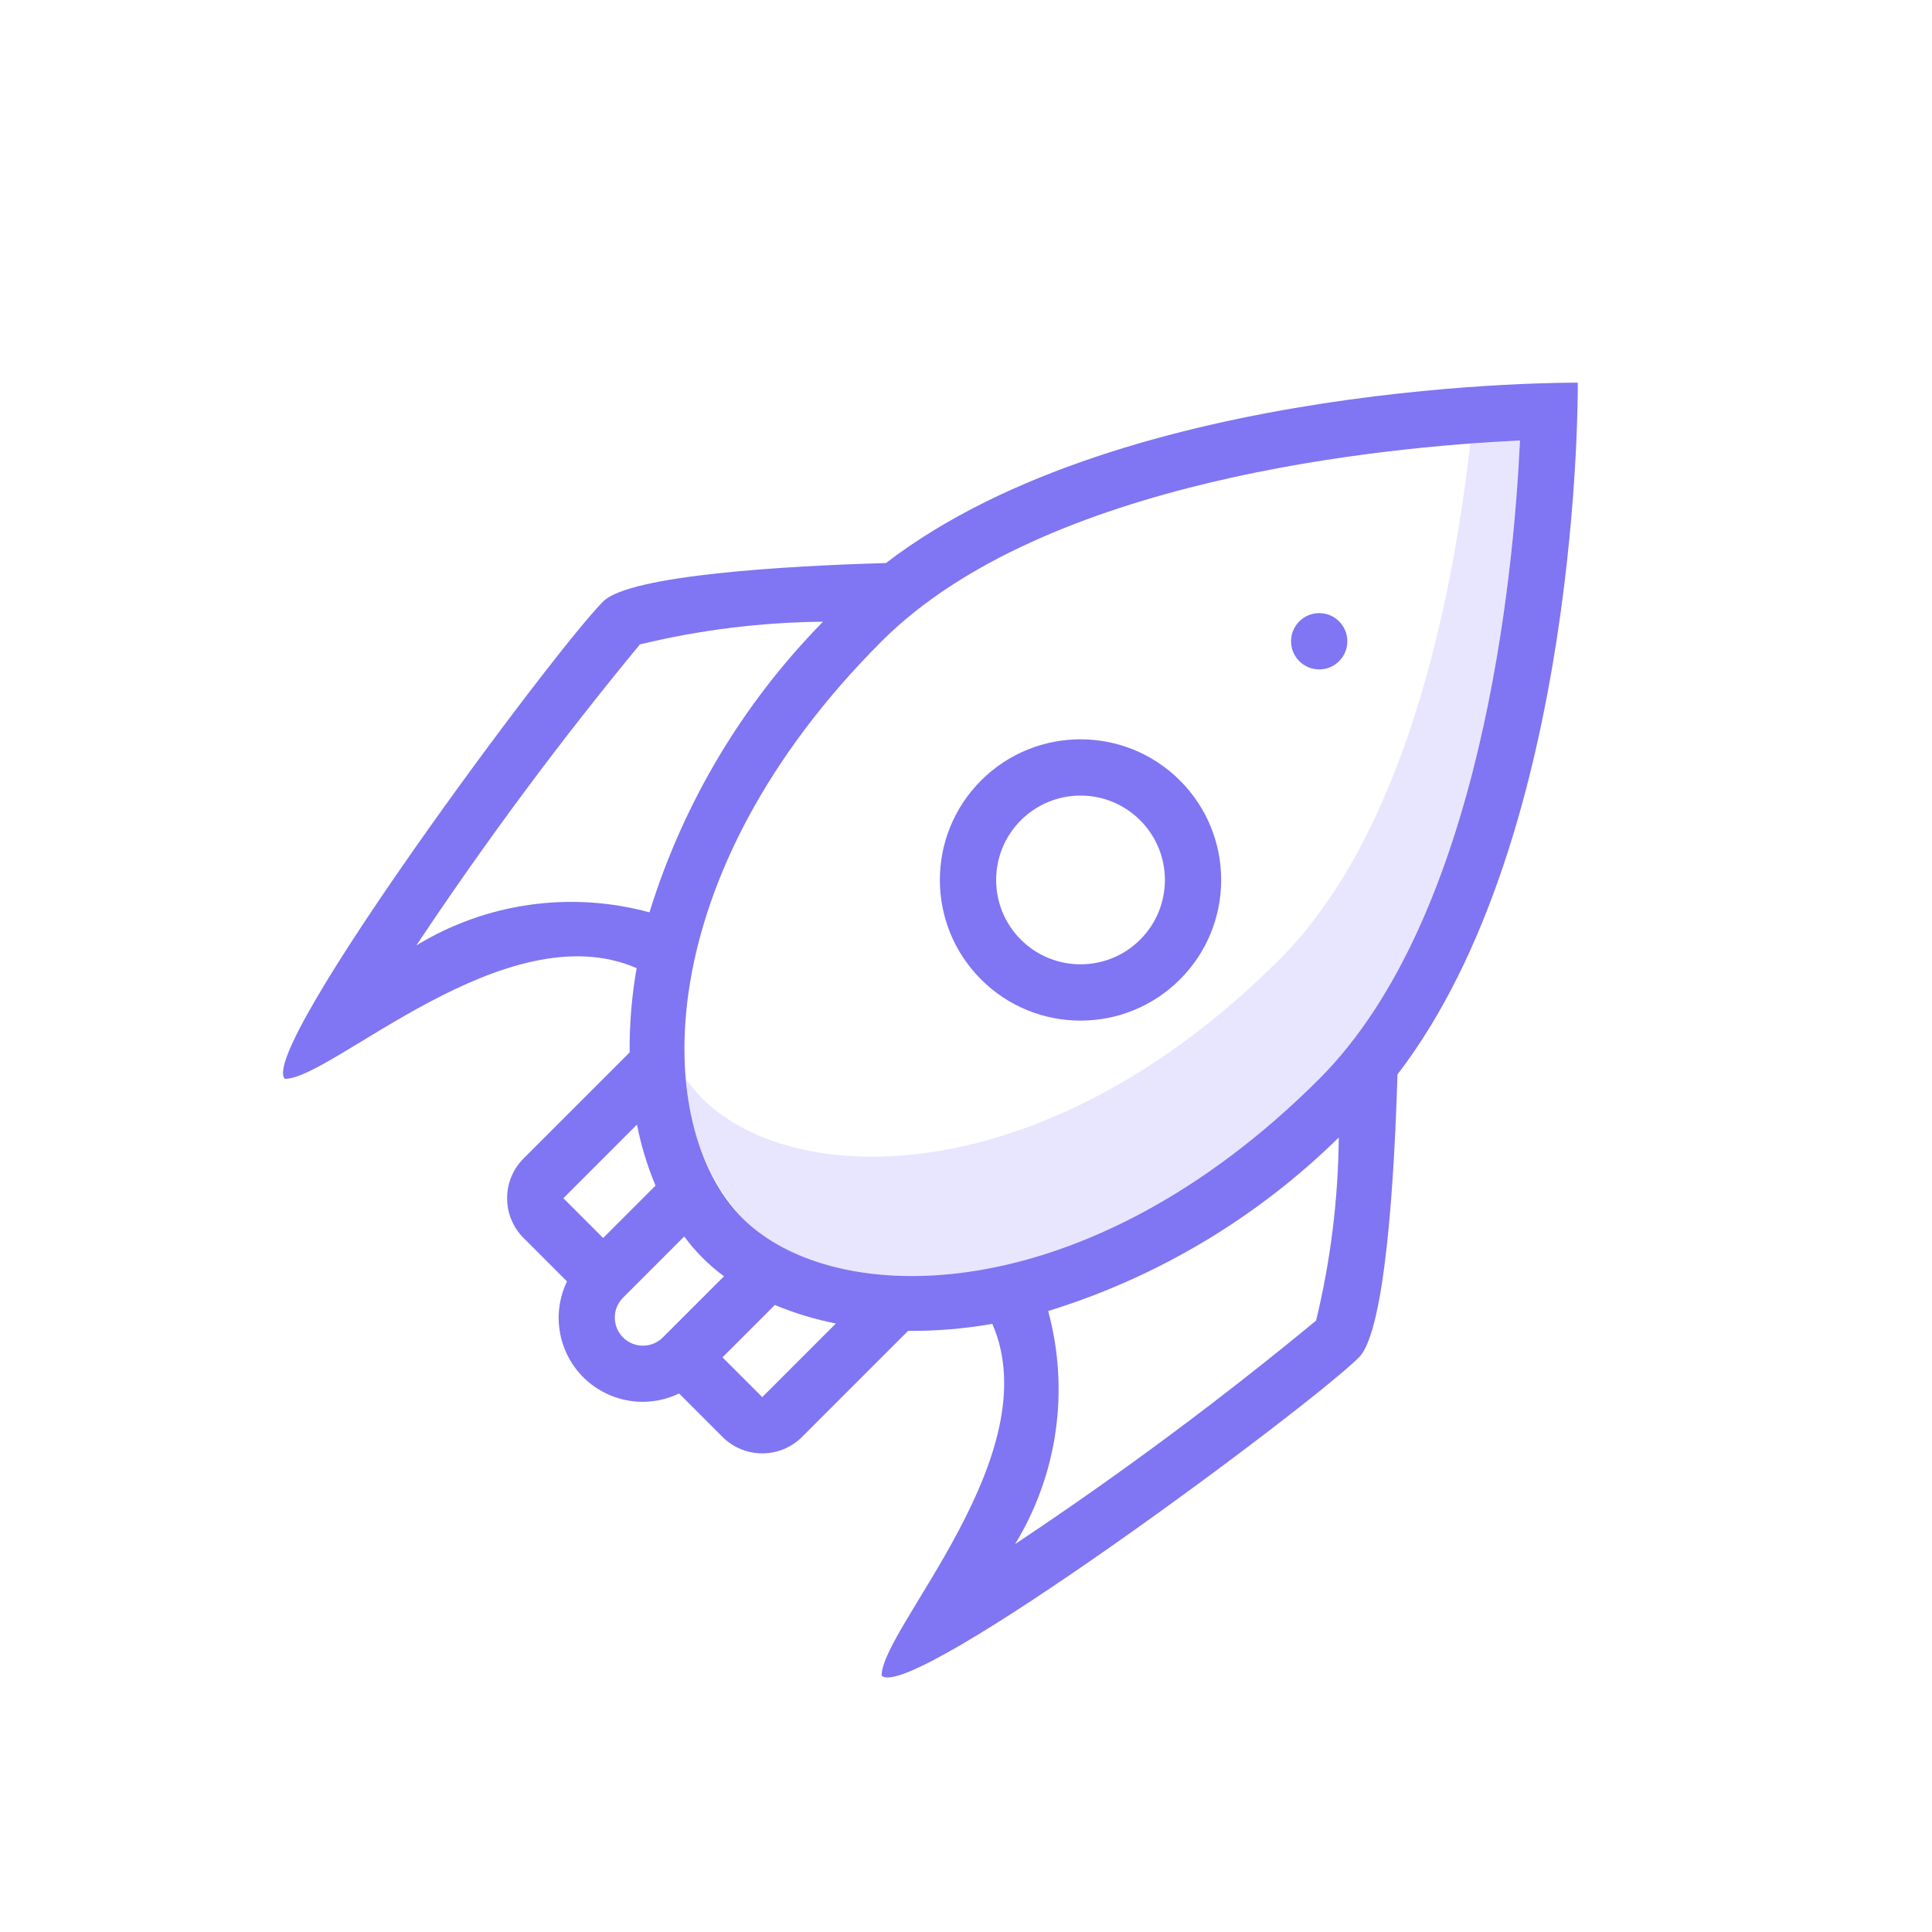 <?xml version="1.0" encoding="utf-8"?>
<!-- Generator: Adobe Illustrator 16.0.0, SVG Export Plug-In . SVG Version: 6.00 Build 0)  -->
<!DOCTYPE svg PUBLIC "-//W3C//DTD SVG 1.1//EN" "http://www.w3.org/Graphics/SVG/1.1/DTD/svg11.dtd">
<svg version="1.1" id="Layer_1" xmlns="http://www.w3.org/2000/svg" xmlns:xlink="http://www.w3.org/1999/xlink" x="0px" y="0px"
	 width="200px" height="200px" viewBox="0 0 200 200" enable-background="new 0 0 200 200" xml:space="preserve">
<g id="budicon-broadcast" display="none">
	<path display="inline" fill="#E8E5FE" d="M124.852,122.775c1.037,0.449,36.817,26.397,36.817,26.397V136.9
		c0,0-35.78-25.947-36.817-26.397V122.775z"/>
	<path display="inline" fill="#E8E5FE" d="M63.486,109.203c-11.162-0.034-20.892-7.602-23.674-18.41
		c-0.551,2-0.844,4.062-0.872,6.136c0.015,13.549,10.996,24.53,24.546,24.545h55.228v-12.271H63.486z"/>
	<path display="inline" fill="#8075F2" d="M164.729,35.566c-0.604,0.001-1.192,0.182-1.693,0.52l-38.826,28.389
		c-1.576,1.153-3.479,1.774-5.434,1.774h-55.29c-16.945,0-30.682,13.737-30.682,30.682c0,16.945,13.737,30.683,30.682,30.683h6.136
		v27.612c-0.008,5.078,4.102,9.199,9.179,9.209c0.615,0,1.228-0.061,1.831-0.183l11.135-2.228c4.79-0.957,7.997-5.491,7.306-10.327
		l-3.441-24.083h23.144c1.953,0.001,3.854,0.623,5.431,1.775l38.826,28.387c0.5,0.339,1.09,0.521,1.694,0.521
		c1.695,0.005,3.074-1.366,3.078-3.063c0-0.004,0-0.008,0-0.012V38.638c0-1.697-1.375-3.072-3.072-3.072
		C164.73,35.566,164.729,35.566,164.729,35.566z M92.999,152.562c0.228,1.611-0.84,3.123-2.437,3.444l-11.134,2.226
		c-0.205,0.041-0.412,0.062-0.621,0.062c-1.688-0.011-3.049-1.382-3.049-3.067v-27.613h13.675L92.999,152.562z M94.755,121.477
		h-31.27c-13.556,0-24.546-10.99-24.546-24.546s10.99-24.545,24.546-24.545h42.955v21.477c0,1.695,1.375,3.068,3.068,3.068
		c1.694,0,3.068-1.373,3.068-3.068V72.385h6.137v49.092H94.755z M161.669,149.174c0,0-35.78-25.947-36.817-26.398V71.083
		c1.037-0.451,36.817-26.405,36.817-26.405V149.174z"/>
</g>
<g id="budicon-rocket">
	<path fill="#E8E5FE" d="M157.348,45.599c-1.478,0.071-3.237,0.179-5.146,0.319c-1.898,16.697-6.838,40.493-19.756,53.412
		c-24.182,24.182-50.216,23.908-59.713,14.411c-0.622-0.627-1.194-1.302-1.705-2.026c0.224,5.324,2.278,10.405,5.822,14.382
		c9.497,9.497,35.53,9.771,59.714-14.412C153.371,94.881,156.695,59.622,157.348,45.599z"/>
	<path fill="#8075F2" d="M122.15,80.797c-5.685-5.685-14.904-5.685-20.592,0.001c-5.684,5.685-5.685,14.906,0,20.591
		c5.686,5.687,14.907,5.685,20.592,0.001C127.836,95.704,127.838,86.484,122.15,80.797z M105.678,97.27
		c-3.41-3.41-3.411-8.941,0-12.353c3.412-3.412,8.944-3.412,12.354-0.001c3.412,3.412,3.411,8.943-0.001,12.355
		C114.619,100.678,109.092,100.678,105.678,97.27z"/>
	<circle fill="#8075F2" cx="136.563" cy="66.384" r="2.913"/>
	<path fill="#8075F2" d="M144.663,111.232c19.117-24.885,18.668-71.616,18.668-71.616s-46.729-0.446-71.615,18.669
		c-10.191,0.296-26.516,1.22-29.279,3.983c-5.146,5.146-35.86,46.5-32.944,49.416c4.89,0.001,22.844-17.372,36.412-11.462
		c-0.507,2.88-0.75,5.798-0.726,8.724l-10.977,10.977c-2.272,2.272-2.274,5.96,0,8.233l4.495,4.496
		c-2.085,4.32-0.27,9.512,4.05,11.599c2.384,1.151,5.167,1.15,7.55,0l4.496,4.497c2.272,2.272,5.962,2.272,8.234,0l10.977-10.976
		c2.924,0.021,5.843-0.22,8.722-0.728c5.909,13.569-11.462,31.522-11.461,36.412c2.917,2.917,44.269-27.798,49.416-32.944
		C143.444,137.749,144.367,121.423,144.663,111.232z M43.105,97.867C50.275,87.087,58,76.688,66.243,66.708
		c6.209-1.502,12.568-2.291,18.956-2.348c-8.307,8.449-14.469,18.766-17.966,30.087C59.062,92.218,50.335,93.456,43.105,97.867z
		 M58.319,124.039l7.62-7.621c0.425,2.166,1.069,4.283,1.92,6.316l-5.423,5.424l-4.118-4.118L58.319,124.039z M64.495,138.452
		c-1.135-1.139-1.134-2.979,0-4.117L70.83,128c1.155,1.574,2.544,2.964,4.118,4.119l-6.334,6.334
		C67.476,139.588,65.634,139.588,64.495,138.452z M78.91,144.63l-4.119-4.119l5.422-5.422c2.036,0.853,4.152,1.494,6.318,1.919
		L78.91,144.63z M76.851,126.098c-9.495-9.495-9.769-35.529,14.414-59.712c16.805-16.806,52.062-20.131,66.083-20.787
		c-0.652,14.022-3.977,49.281-20.783,66.088C112.382,135.869,86.347,135.593,76.851,126.098z M105.083,159.843
		c4.411-7.228,5.647-15.957,3.421-24.125c11.32-3.497,21.636-9.66,30.086-17.967c-0.058,6.387-0.846,12.747-2.349,18.956
		C126.262,144.949,115.862,152.674,105.083,159.843z"/>
</g>
</svg>
